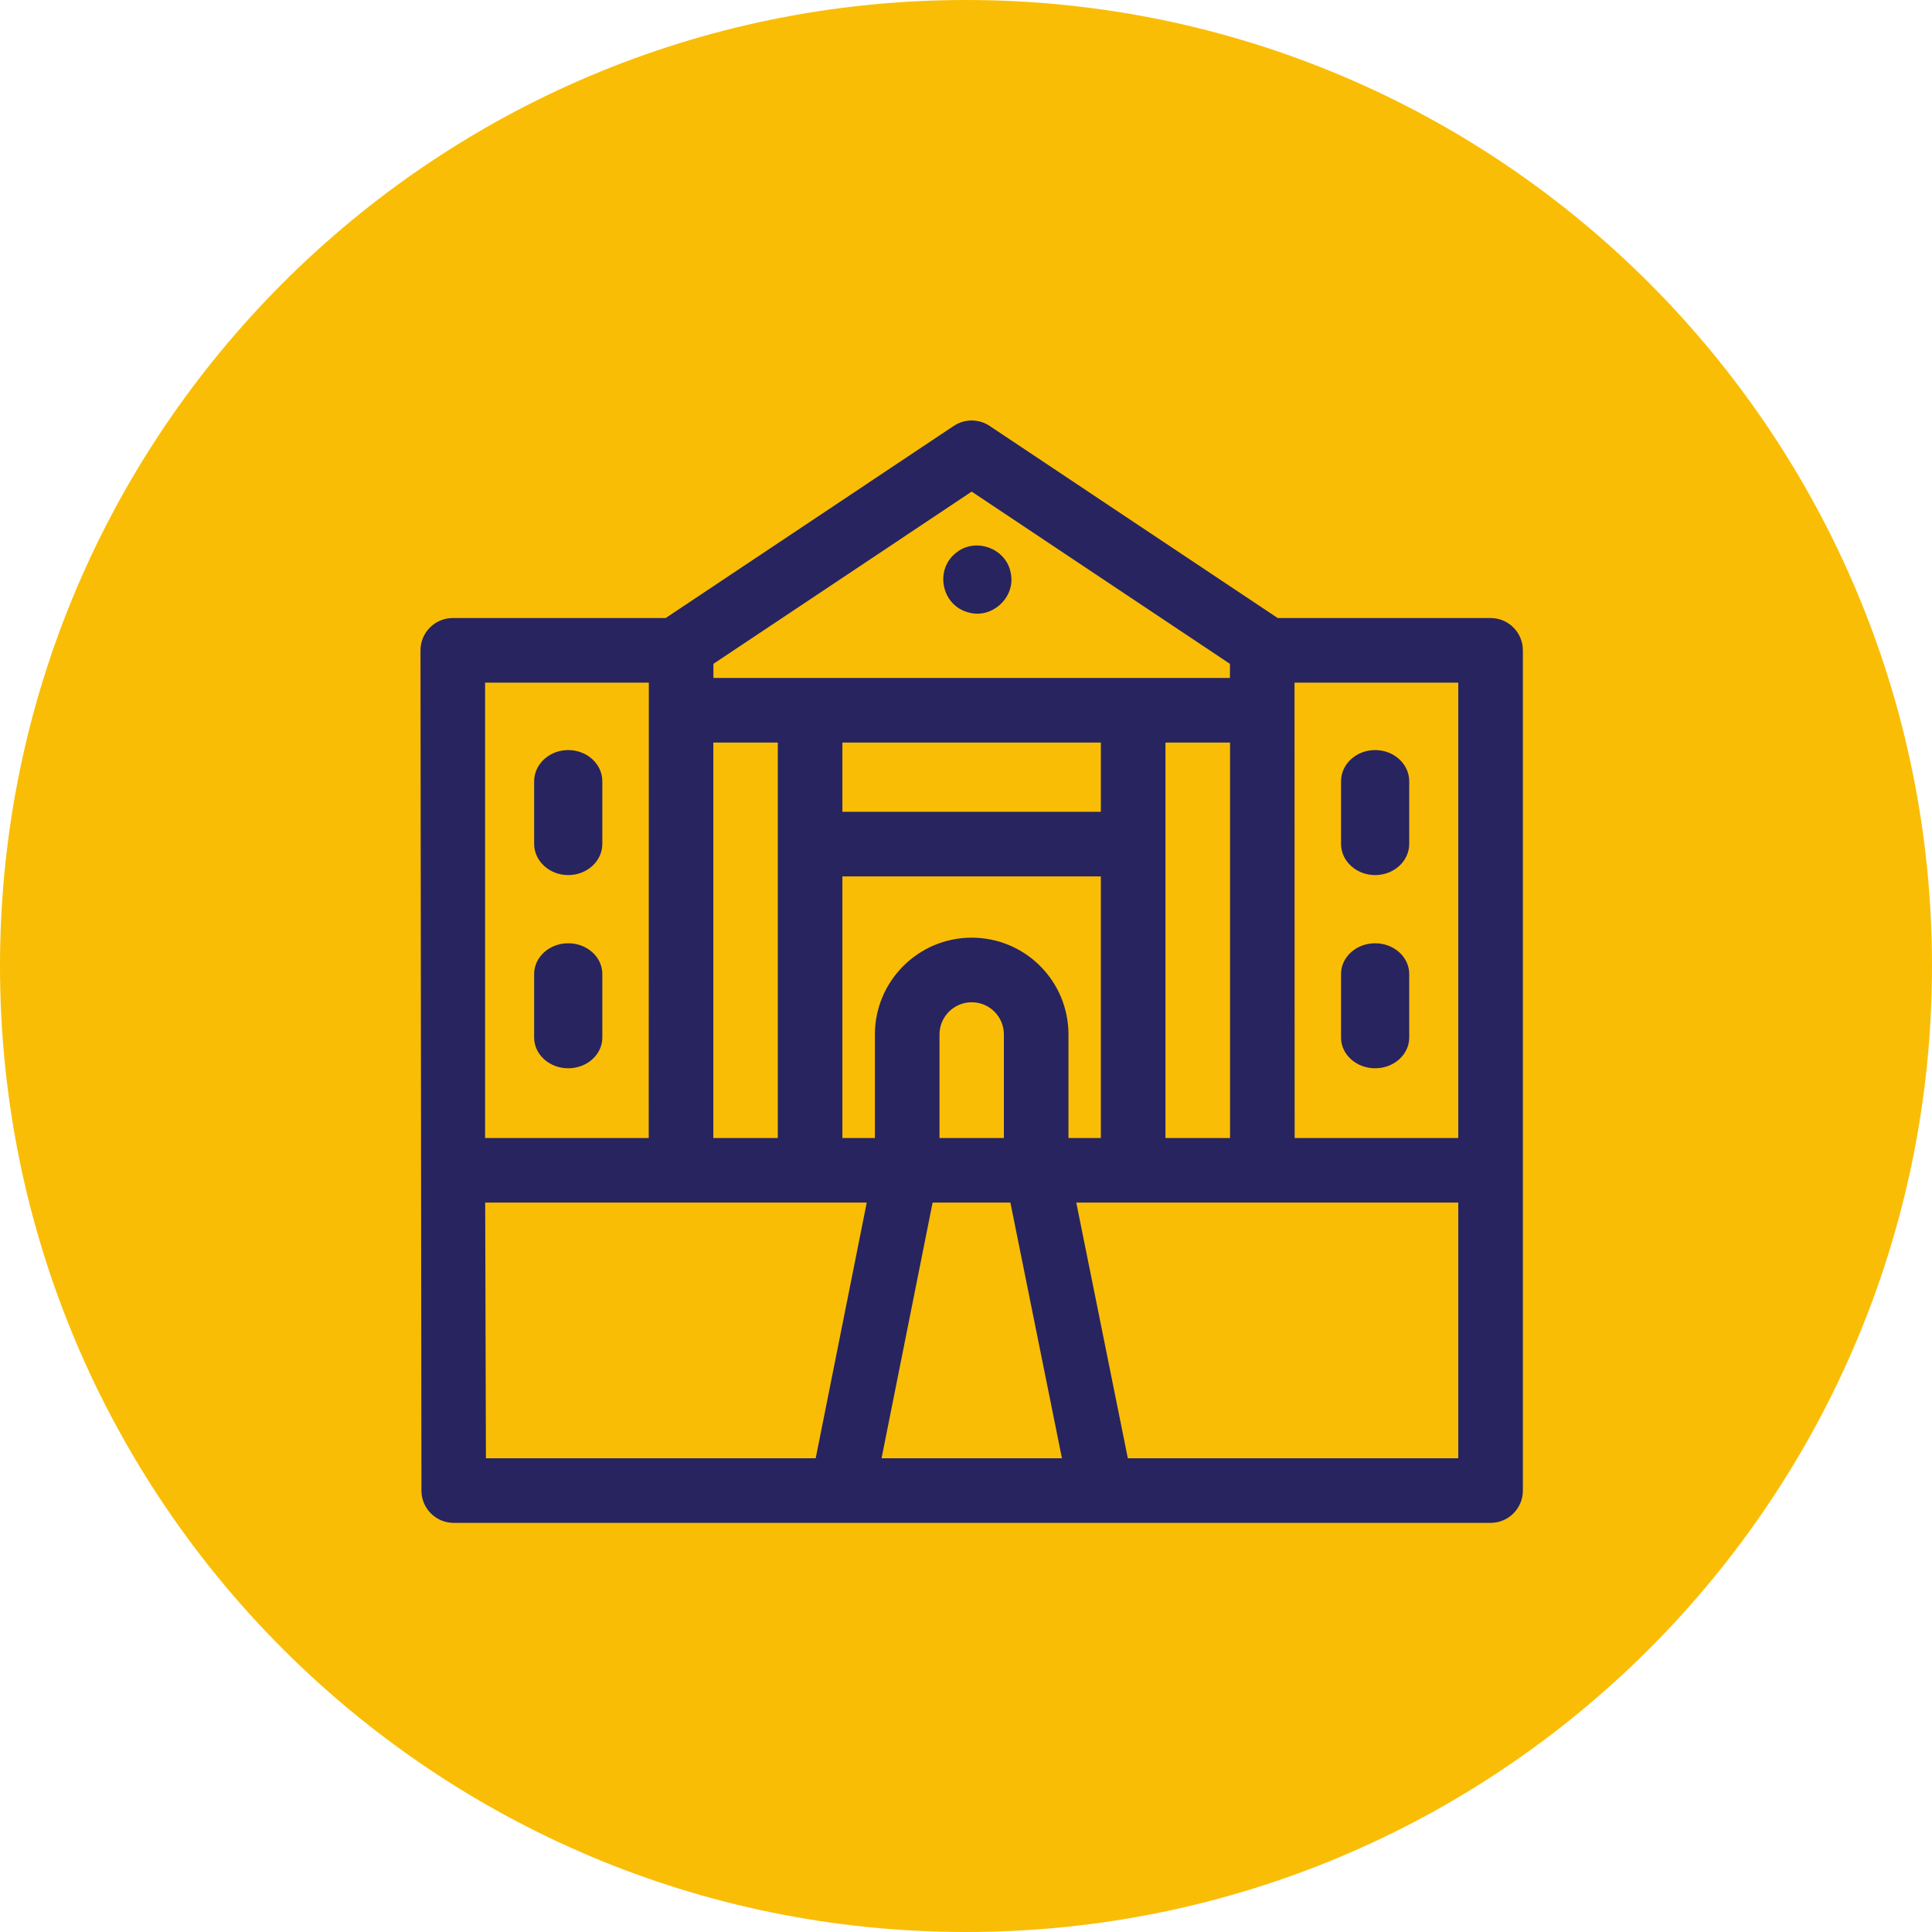<svg xmlns="http://www.w3.org/2000/svg" xmlns:xlink="http://www.w3.org/1999/xlink" width="170px" height="170px" viewBox="0 0 170 170"><title>Group 17 Copy</title><g id="AGCA-Webiste" stroke="none" stroke-width="1" fill="none" fill-rule="evenodd"><g id="Group-17-Copy" transform="translate(0, 0)"><g id="Group-9" transform="translate(-0, 0)" fill="#FABD05"><g id="Icon-Copy-3" transform="translate(0, -0)"><path d="M85,-1.07469589e-13 C131.944,-1.07469589e-13 170,38.056 170,85 C170,131.944 131.944,170 85,170 C38.056,170 1.79278814e-12,131.944 1.79278814e-12,85 C1.79278814e-12,38.056 38.056,-1.07469589e-13 85,-1.07469589e-13 Z" id="Ellipse-2"></path></g></g><g id="Group-13" transform="translate(37, 37)" fill="#282460"><path d="M91.316,91.316 L62.241,91.316 L57.704,68.819 L91.316,68.819 L91.316,91.316 Z M5.692,68.819 L39.266,68.819 L34.774,91.316 L5.757,91.316 L5.692,68.819 Z M20.092,23.066 L20.082,63.135 L5.684,63.135 L5.684,23.066 L20.092,23.066 Z M25.775,21.413 L48.5,6.258 L71.225,21.413 L71.225,22.656 L25.775,22.656 L25.775,21.413 Z M65.551,63.135 L71.234,63.135 L71.234,28.339 L65.551,28.339 L65.551,63.135 Z M59.867,34.433 L37.133,34.433 C37.13,34.433 37.127,34.433 37.123,34.434 L37.123,28.339 L59.867,28.339 L59.867,34.433 Z M25.766,63.135 L31.44,63.135 L31.44,28.339 L25.766,28.339 L25.766,63.135 Z M48.493,45.507 C43.801,45.511 39.984,49.331 39.984,54.023 L39.984,63.135 L37.123,63.135 L37.123,40.116 C37.127,40.116 37.13,40.117 37.133,40.117 L59.867,40.117 L59.867,63.135 L57.016,63.135 L57.016,54.023 C57.016,49.33 53.224,45.507 48.493,45.507 Z M51.906,68.819 L56.443,91.316 L40.57,91.316 L45.062,68.819 L51.906,68.819 Z M51.332,63.135 L45.668,63.135 L45.668,54.023 C45.668,52.463 46.937,51.192 48.498,51.191 C50.064,51.189 51.333,52.456 51.333,54.023 L51.333,63.135 L51.332,63.135 Z M91.316,63.135 L76.918,63.135 L76.908,23.066 L91.316,23.066 L91.316,63.135 Z M97,20.224 C97,18.655 95.728,17.382 94.158,17.382 L75.425,17.382 L50.077,0.477 C49.122,-0.159 47.878,-0.159 46.923,0.477 L21.575,17.382 L2.842,17.382 C1.272,17.382 0,18.655 0,20.224 L0.082,94.166 C0.087,95.733 1.357,97 2.924,97 L94.158,97 C95.728,97 97,95.728 97,94.158 L97,20.224 Z" id="Fill-1"></path><path d="M84,40 C85.657,40 87,38.769 87,37.25 L87,31.75 C87,30.231 85.657,29 84,29 C82.343,29 81,30.231 81,31.75 L81,37.25 C81,38.769 82.343,40 84,40" id="Fill-3"></path><path d="M84,57 C85.657,57 87,55.789 87,54.295 L87,48.705 C87,47.211 85.657,46 84,46 C82.343,46 81,47.211 81,48.705 L81,54.295 C81,55.789 82.343,57 84,57" id="Fill-5"></path><path d="M13,40 C14.657,40 16,38.769 16,37.25 L16,31.75 C16,30.231 14.657,29 13,29 C11.343,29 10,30.231 10,31.75 L10,37.25 C10,38.769 11.343,40 13,40" id="Fill-7"></path><path d="M13,57 C14.657,57 16,55.789 16,54.295 L16,48.705 C16,47.211 14.657,46 13,46 C11.343,46 10,47.211 10,48.705 L10,54.295 C10,55.789 11.343,57 13,57" id="Fill-9"></path><path d="M51.934,13.407 C51.536,11.222 48.784,10.241 47.088,11.674 C45.244,13.151 45.847,16.204 48.121,16.861 C50.232,17.548 52.409,15.574 51.934,13.407" id="Fill-11"></path></g></g></g></svg>